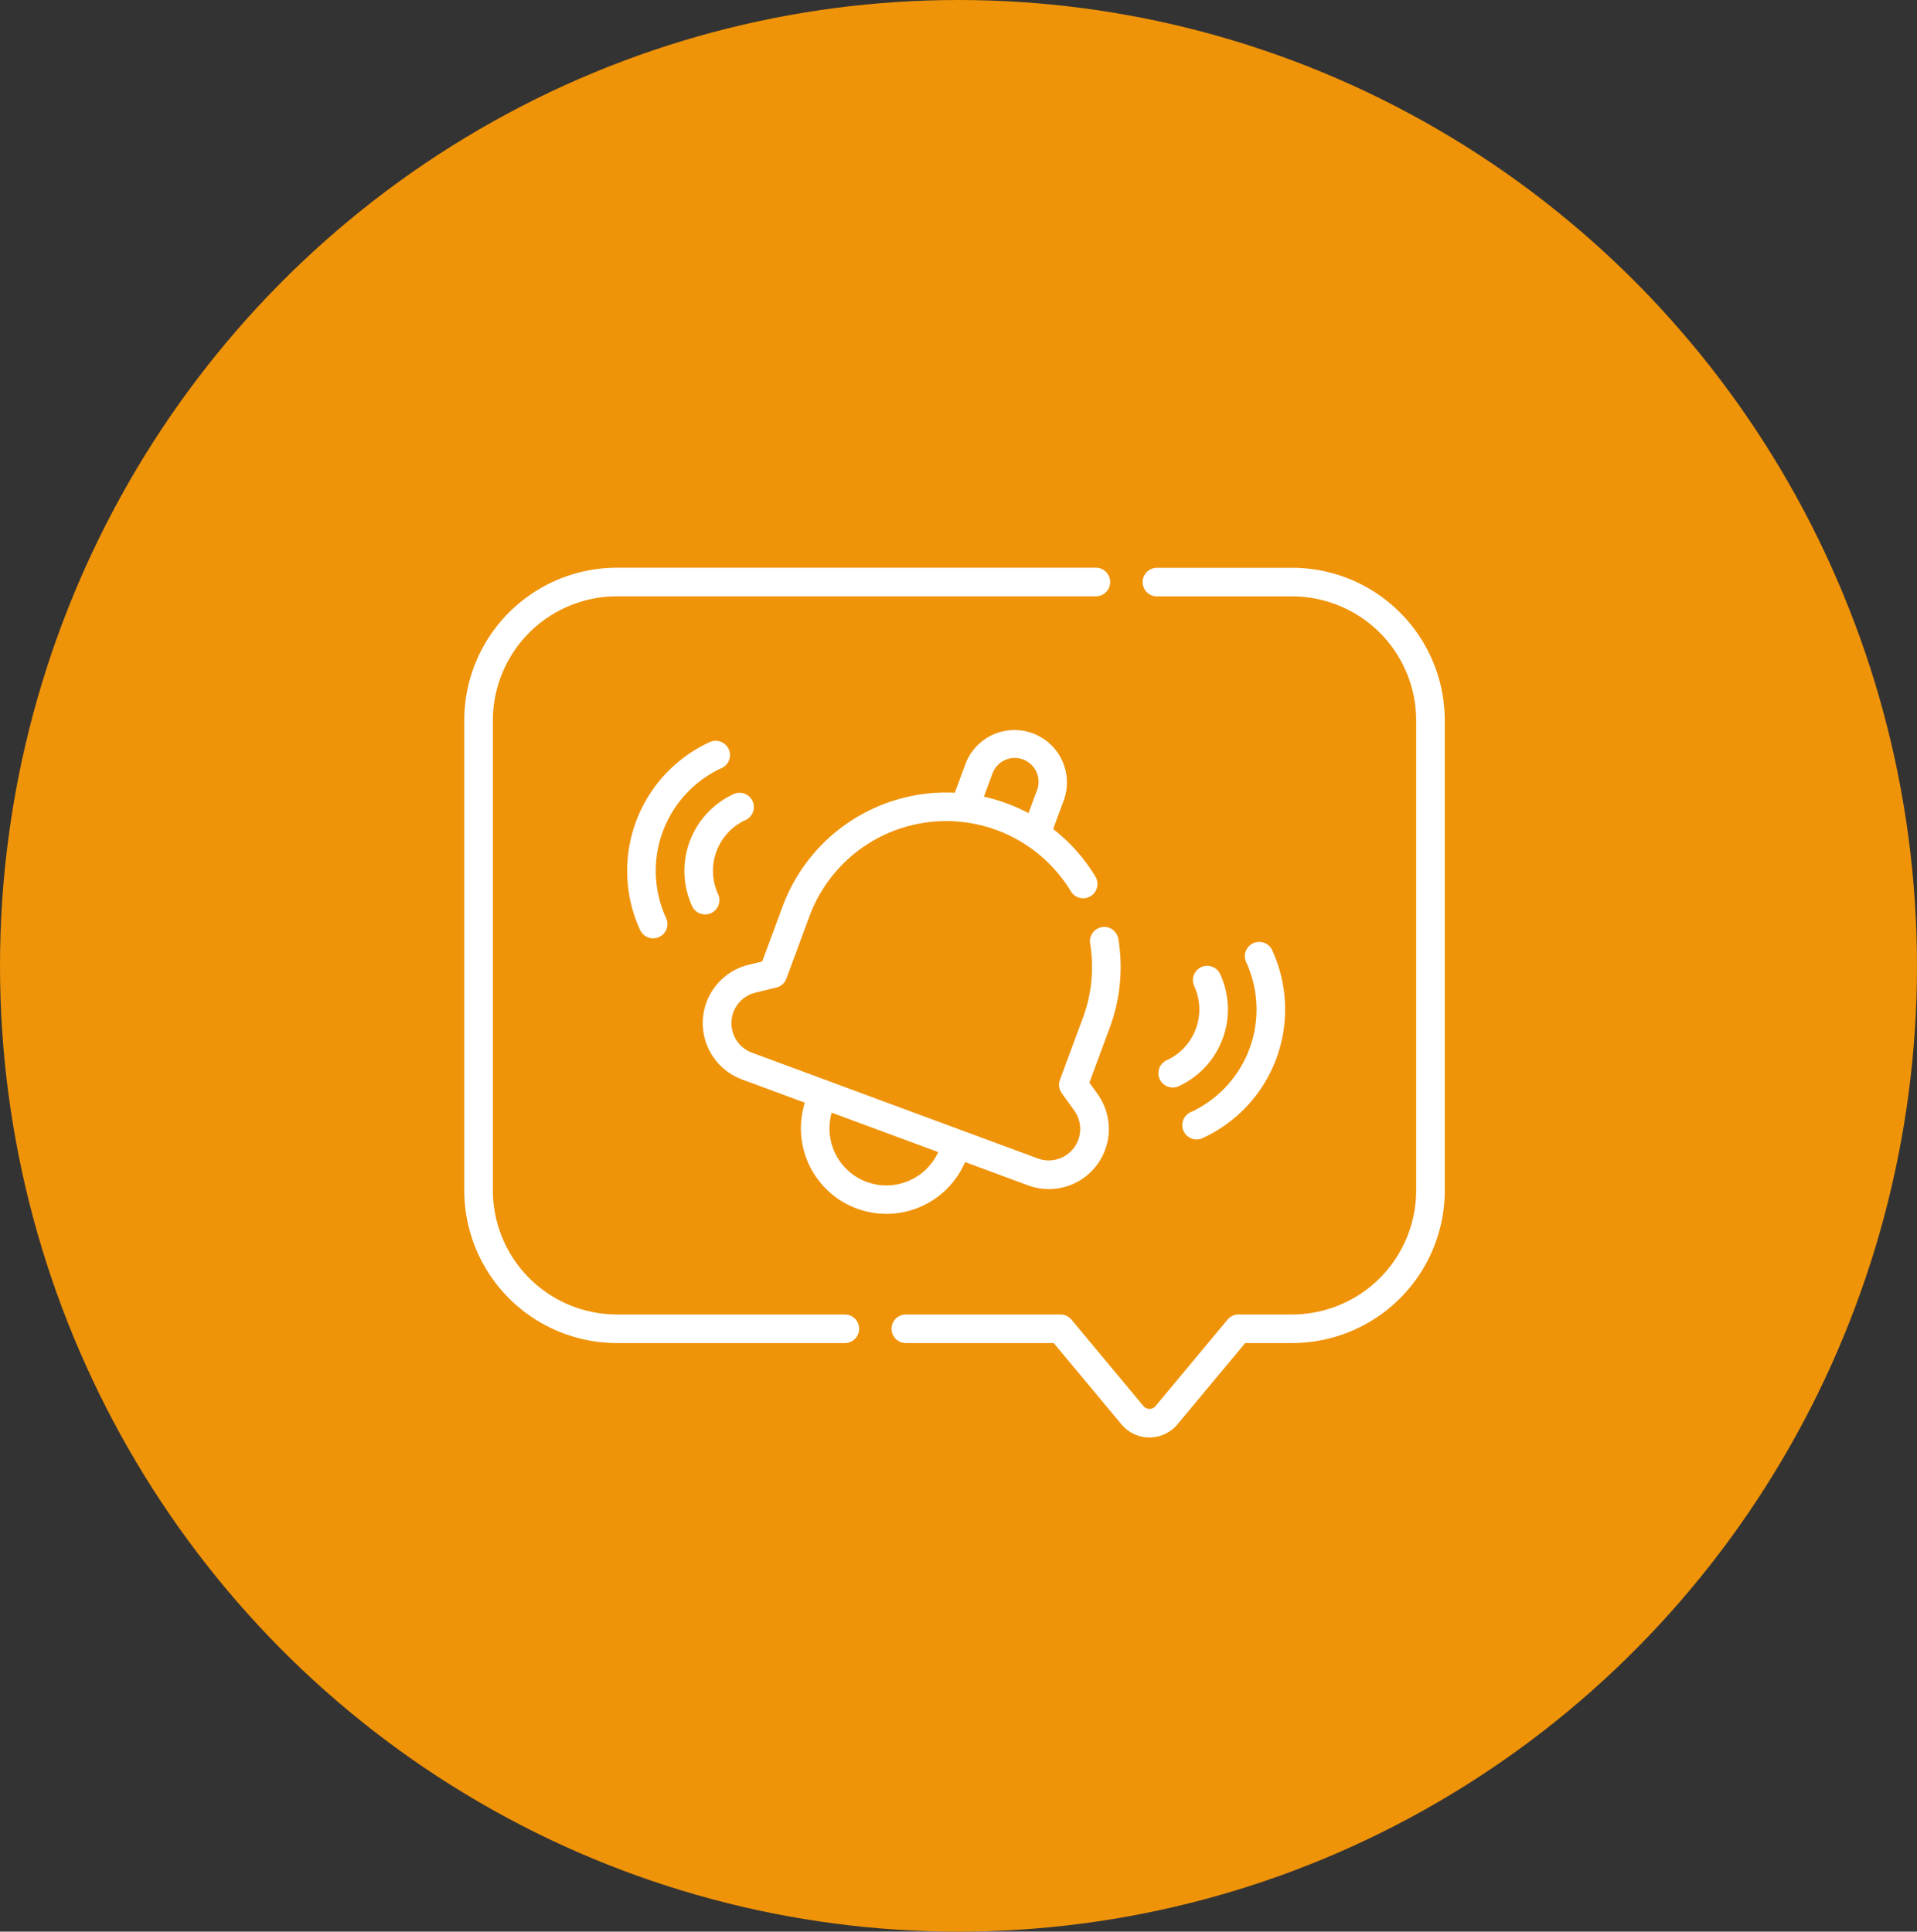 <svg xmlns="http://www.w3.org/2000/svg" width="128" height="129" viewBox="0 0 128 129">
  <rect x="0" y="0" width="128" height="129" fill="#333333" stroke="none"/>
  <g id="Group_61" data-name="Group 61" transform="translate(-1212 -736)">
    <g id="Group_6" data-name="Group 6" transform="translate(1211.844 736.461)">
      <ellipse id="Ellipse_3" data-name="Ellipse 3" cx="64" cy="64.5" rx="64" ry="64.5" transform="translate(0.156 -0.461)" fill="#ef9308"/>
    </g>
    <g id="notification" transform="translate(1243 744.923)">
      <path id="Path_20" data-name="Path 20" d="M250.8,28.995h-9.026a.955.955,0,1,0,0,1.91H250.8a8.292,8.292,0,0,1,8.282,8.282V70.579a8.292,8.292,0,0,1-8.282,8.282h-3.578a.955.955,0,0,0-.734.344l-4.812,5.775a.52.52,0,0,1-.8,0l-4.812-5.775a.955.955,0,0,0-.734-.344H225.007a.955.955,0,1,0,0,1.91h9.874l4.526,5.431a2.43,2.43,0,0,0,3.733,0l4.526-5.431H250.8a10.2,10.2,0,0,0,10.192-10.192V39.187A10.2,10.2,0,0,0,250.8,28.995Z" transform="translate(-195.523 0)" fill="#fff"/>
      <path id="Path_21" data-name="Path 21" d="M25.41,78.861H10.192A8.292,8.292,0,0,1,1.91,70.579V39.187A8.292,8.292,0,0,1,10.192,30.9H42.173a.955.955,0,1,0,0-1.91H10.192A10.2,10.2,0,0,0,0,39.187V70.579A10.2,10.2,0,0,0,10.192,80.771H25.41a.955.955,0,0,0,0-1.91Z" transform="translate(0 0)" fill="#fff"/>
      <path id="Path_22" data-name="Path 22" d="M142.558,142.33l4.2,1.555a4.008,4.008,0,0,0,4.648-6.094l-.548-.765,1.362-3.679a11.649,11.649,0,0,0,.571-5.919.955.955,0,1,0-1.885.309,9.734,9.734,0,0,1-.478,4.946l-1.538,4.155a.955.955,0,0,0,.119.888l.844,1.177a2.1,2.1,0,0,1-2.433,3.19l-19.1-7.07a2.1,2.1,0,0,1,.23-4.005l1.407-.344a.955.955,0,0,0,.669-.6l1.538-4.155a9.735,9.735,0,0,1,17.457-1.668.955.955,0,1,0,1.634-.989,11.585,11.585,0,0,0-2.82-3.172l.737-1.99a3.5,3.5,0,0,0-6.562-2.429l-.737,1.991a11.66,11.66,0,0,0-11.5,7.594l-1.362,3.679-.914.223a4.008,4.008,0,0,0-.44,7.652l4.2,1.555a5.712,5.712,0,0,0,10.7,3.961Zm1.843-25.992a1.589,1.589,0,0,1,2.98,1.1l-.589,1.591a11.675,11.675,0,0,0-2.98-1.1Zm-8.417,27.317a3.807,3.807,0,0,1-2.333-4.622l3.556,1.316,3.556,1.316A3.808,3.808,0,0,1,135.984,143.655Z" transform="translate(-109.117 -73.648)" fill="#fff"/>
      <path id="Path_23" data-name="Path 23" d="M377.08,236.586a.955.955,0,1,0,.8,1.735,9.462,9.462,0,0,0,4.645-12.55.955.955,0,1,0-1.735.8,7.553,7.553,0,0,1-3.707,10.017Z" transform="translate(-328.581 -171.236)" fill="#fff"/>
      <path id="Path_24" data-name="Path 24" d="M364.549,244.05a.955.955,0,1,0,.8,1.735,5.642,5.642,0,0,0,2.77-7.483.955.955,0,1,0-1.735.8,3.733,3.733,0,0,1-1.832,4.95Z" transform="translate(-317.645 -182.17)" fill="#fff"/>
      <path id="Path_25" data-name="Path 25" d="M91.714,121.561a.955.955,0,0,0-.8-1.735,9.462,9.462,0,0,0-4.645,12.55.955.955,0,0,0,1.735-.8,7.552,7.552,0,0,1,3.707-10.016Z" transform="translate(-74.527 -79.189)" fill="#fff"/>
      <path id="Path_26" data-name="Path 26" d="M119.526,148.82a.955.955,0,0,0-.8-1.735,5.649,5.649,0,0,0-2.77,7.483.955.955,0,0,0,1.735-.8,3.736,3.736,0,0,1,1.832-4.95Z" transform="translate(-100.744 -102.977)" fill="#fff"/>
    </g>
  </g>
</svg>
